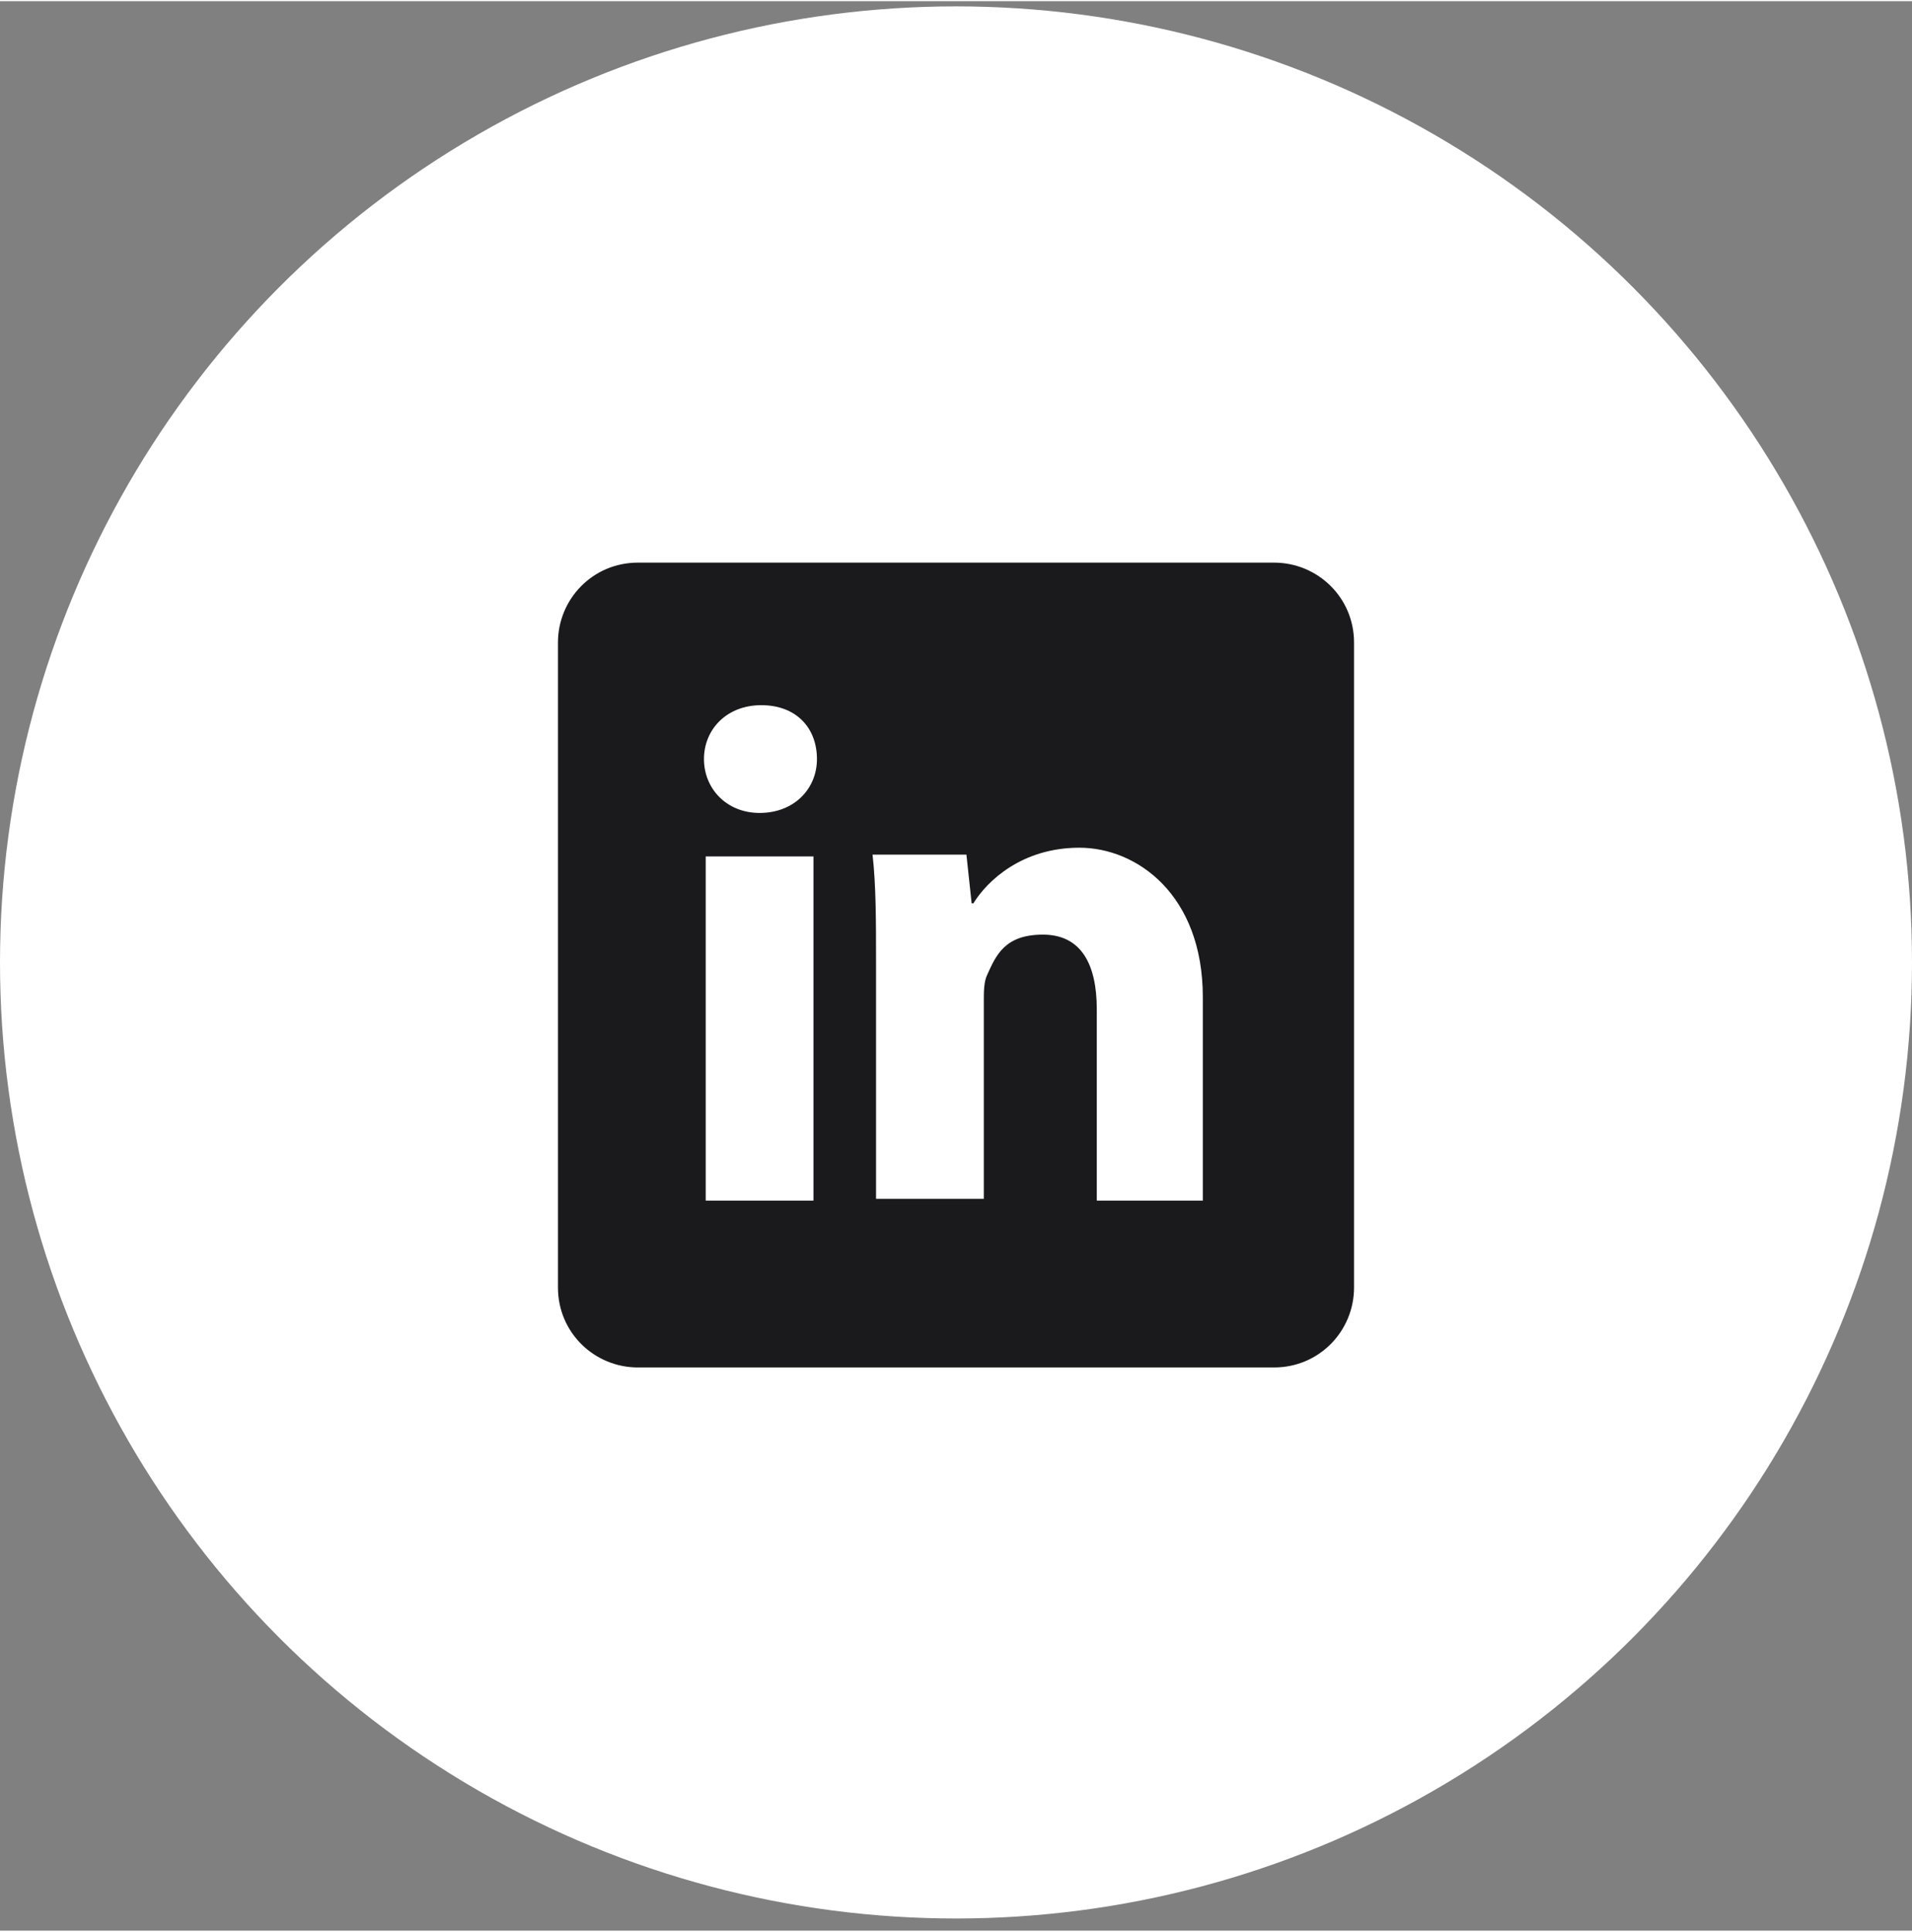 <?xml version="1.0" encoding="UTF-8"?>
<svg id="Layer_1" data-name="Layer 1" xmlns="http://www.w3.org/2000/svg" width="38.8mm" height="39.2mm" version="1.1" viewBox="0 0 110 111">
  <rect x="0" y="0" width="110" height="111" fill="#808080" stroke="none"/>
  <defs>
    <style>
      .cls-1 {
        fill-rule: evenodd;
      }

      .cls-1, .cls-2, .cls-3 {
        stroke-width: 0px;
      }

      .cls-1, .cls-3 {
        fill: #fff;
      }

      .cls-2 {
        fill: #1a1a1c;
      }
    </style>
  </defs>
  <circle class="cls-3" cx="55" cy="55.3" r="55"/>
  <path class="cls-1" d="M32.1,41.5c0-5.1,4.1-9.2,9.2-9.2h27.5c5.1,0,9.2,4.1,9.2,9.2v27.5c0,5.1-4.1,9.2-9.2,9.2h-27.5c-5.1,0-9.2-4.1-9.2-9.2v-27.5ZM41.3,36.9c-2.5,0-4.6,2.1-4.6,4.6v27.5c0,2.5,2.1,4.6,4.6,4.6h27.5c2.5,0,4.6-2.1,4.6-4.6v-27.5c0-2.5-2.1-4.6-4.6-4.6h-27.5ZM55,48.4c-3.8,0-6.9,3.1-6.9,6.9s3.1,6.9,6.9,6.9,6.9-3.1,6.9-6.9-3.1-6.9-6.9-6.9ZM43.5,55.3c0-6.3,5.1-11.5,11.5-11.5s11.5,5.1,11.5,11.5-5.1,11.5-11.5,11.5-11.5-5.1-11.5-11.5ZM67.6,46.1c1.9,0,3.4-1.5,3.4-3.4s-1.5-3.4-3.4-3.4-3.4,1.5-3.4,3.4,1.5,3.4,3.4,3.4Z"/>
  <path class="cls-2" d="M73.3,32.3h-36.6c-2.6,0-4.6,2.1-4.6,4.6v37.1c0,2.6,2.1,4.6,4.6,4.6h36.6c2.6,0,4.6-2.1,4.6-4.6v-37.1c0-2.6-2.1-4.6-4.6-4.6ZM46.8,69h-6.2v-19.8h6.2v19.8ZM43.7,46.7c-1.9,0-3.2-1.4-3.2-3.1s1.3-3.1,3.3-3.1,3.2,1.3,3.2,3.1c0,1.7-1.3,3.1-3.3,3.1ZM69.3,69h-6.2v-11c0-2.6-.9-4.3-3.1-4.3s-2.7,1.2-3.2,2.3c-.2.4-.2,1-.2,1.5v11.4h-6.2v-13.5c0-2.5,0-4.5-.2-6.3h5.4l.3,2.8h.1c.8-1.3,2.8-3.2,6.1-3.2s7.1,2.7,7.1,8.6v11.7Z"/>
</svg>